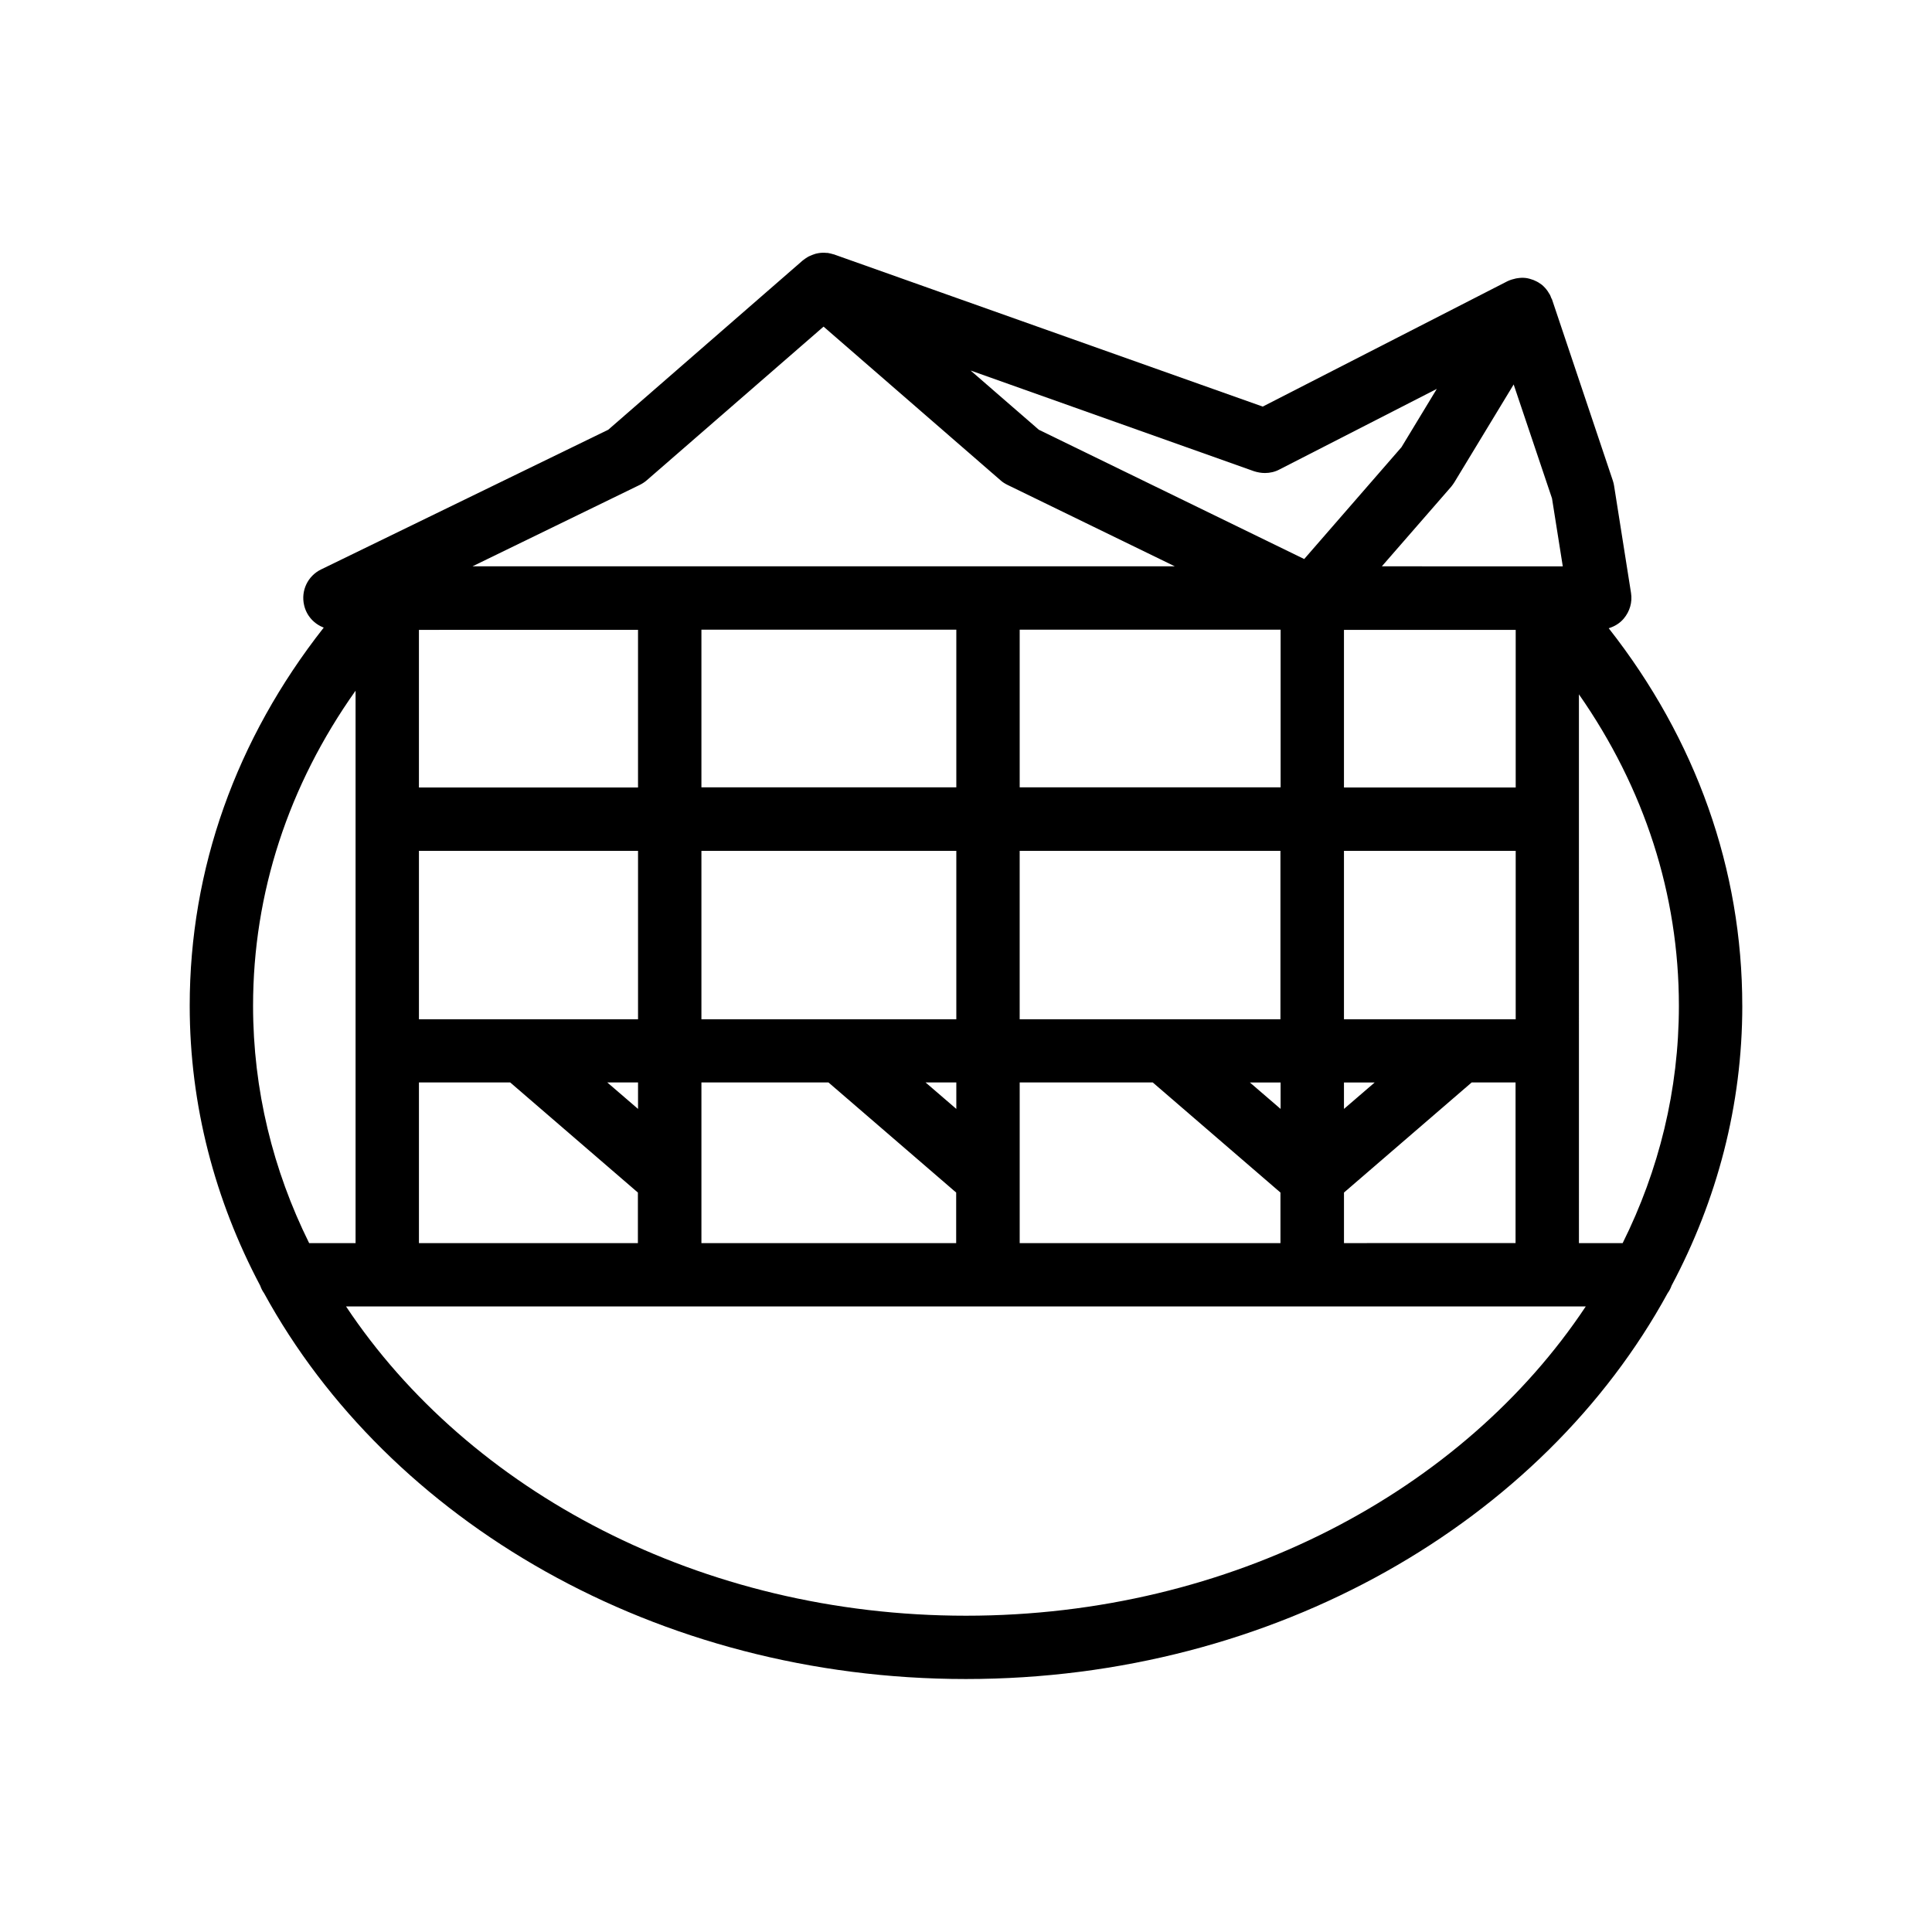<?xml version="1.0" encoding="UTF-8"?>
<!-- Uploaded to: SVG Repo, www.svgrepo.com, Generator: SVG Repo Mixer Tools -->
<svg fill="#000000" width="800px" height="800px" version="1.1" viewBox="144 144 512 512" xmlns="http://www.w3.org/2000/svg">
 <path d="m605.72 410.54c0-36.148-12.219-70.535-35.395-100.05 1.512-0.461 2.938-1.301 3.988-2.562 1.594-1.891 2.309-4.324 1.93-6.758l-4.492-28.422c-0.082-0.461-0.168-0.922-0.336-1.387l-16.121-48.031c-0.043-0.125-0.125-0.211-0.168-0.293-0.125-0.293-0.211-0.586-0.336-0.84-0.125-0.25-0.293-0.461-0.418-0.672-0.082-0.168-0.211-0.336-0.293-0.461-0.418-0.586-0.883-1.09-1.426-1.555-0.043-0.043-0.125-0.082-0.168-0.125-0.504-0.379-1.051-0.715-1.637-0.965-0.168-0.082-0.293-0.125-0.461-0.211-0.672-0.25-1.387-0.461-2.098-0.547h-0.043c-0.715-0.082-1.426-0.043-2.184 0.082-0.082 0-0.211 0.043-0.293 0.043-0.754 0.168-1.512 0.379-2.227 0.715l-64.906 33.25-113.44-40.262h-0.043l-0.043-0.043c-0.082-0.043-0.125-0.043-0.211-0.043-0.418-0.125-0.883-0.25-1.344-0.336-0.168-0.043-0.336-0.043-0.547-0.043-0.336-0.043-0.672-0.043-1.051-0.043-0.211 0-0.418 0.043-0.586 0.043-0.336 0.043-0.629 0.082-0.965 0.168-0.211 0.043-0.379 0.082-0.586 0.168-0.293 0.082-0.586 0.211-0.883 0.336-0.211 0.082-0.379 0.168-0.586 0.25-0.25 0.125-0.504 0.293-0.754 0.461-0.211 0.125-0.379 0.25-0.586 0.418-0.082 0.082-0.211 0.125-0.293 0.211l-51.523 44.848-76.117 37.031c-3.527 1.723-5.375 5.625-4.492 9.445 0.629 2.812 2.644 4.996 5.207 5.961-23.262 29.598-35.52 63.984-35.52 100.21 0 26.449 6.719 51.598 18.684 74.188 0.25 0.715 0.586 1.387 1.008 1.973 33 60.375 103.95 102.27 185.99 102.27 82.035 0 152.99-41.859 185.99-102.27 0.461-0.629 0.797-1.301 1.051-2.016 12.008-22.586 18.727-47.691 18.727-74.145zm-31.699 62.895h-11.586l-0.004-145.43c17.383 24.898 26.492 53.066 26.492 82.539 0 22.297-5.289 43.582-14.902 62.895zm-73.852 0v-13.395l33.84-29.18h11.629v42.57zm-85.941 0v-42.574h35.266l33.84 29.18v13.395zm-84.344 0v-42.574h33.672l33.84 29.18v13.395zm-74.859 0v-42.574h24.184l33.84 29.18v13.395zm142.41-162.56v41.773h-67.551v-41.773zm85.941 0v41.773h-69.148v-41.773zm-85.941 127-8.145-7.012h8.145zm-67.551-23.805v-44.586h67.551v44.629h-67.551zm-16.797 23.805-8.145-7.012h8.145zm-58.062-23.805v-44.586h58.062v44.629h-58.062zm159.2-44.586h69.105v44.629h-69.105zm69.148 61.379v7.012l-8.145-7.012zm16.793 0h8.145l-8.145 7.012zm0-16.793v-44.586h45.512v44.629h-45.512zm45.469-61.379h-45.469v-41.773h45.512v41.773zm-232.55 0h-58.062v-41.773l58.062-0.004zm197.12-58.609 18.391-21.117c0.293-0.379 0.586-0.754 0.84-1.176l15.703-25.902 10.16 30.188 2.856 18.012zm-30.984-24.73c1.301 0 2.644-0.293 3.82-0.922l41.73-21.371-9.363 15.449-25.777 29.641-70.32-34.258-18.094-15.703 75.152 26.703c0.961 0.293 1.887 0.461 2.852 0.461zm-165.67 3.148c0.672-0.336 1.258-0.715 1.848-1.219l46.855-40.723 46.895 40.723c0.547 0.504 1.176 0.883 1.848 1.219l44.336 21.578-186.12 0.004zm-75.32 54.539v146.4h-12.301c-9.574-19.312-14.863-40.598-14.863-62.895 0-29.848 9.363-58.398 27.164-83.504zm161.77 245.14c-70.324 0-131.75-33.043-164.29-81.953h328.53c-32.496 48.91-93.922 81.953-164.24 81.953z"/>
</svg>